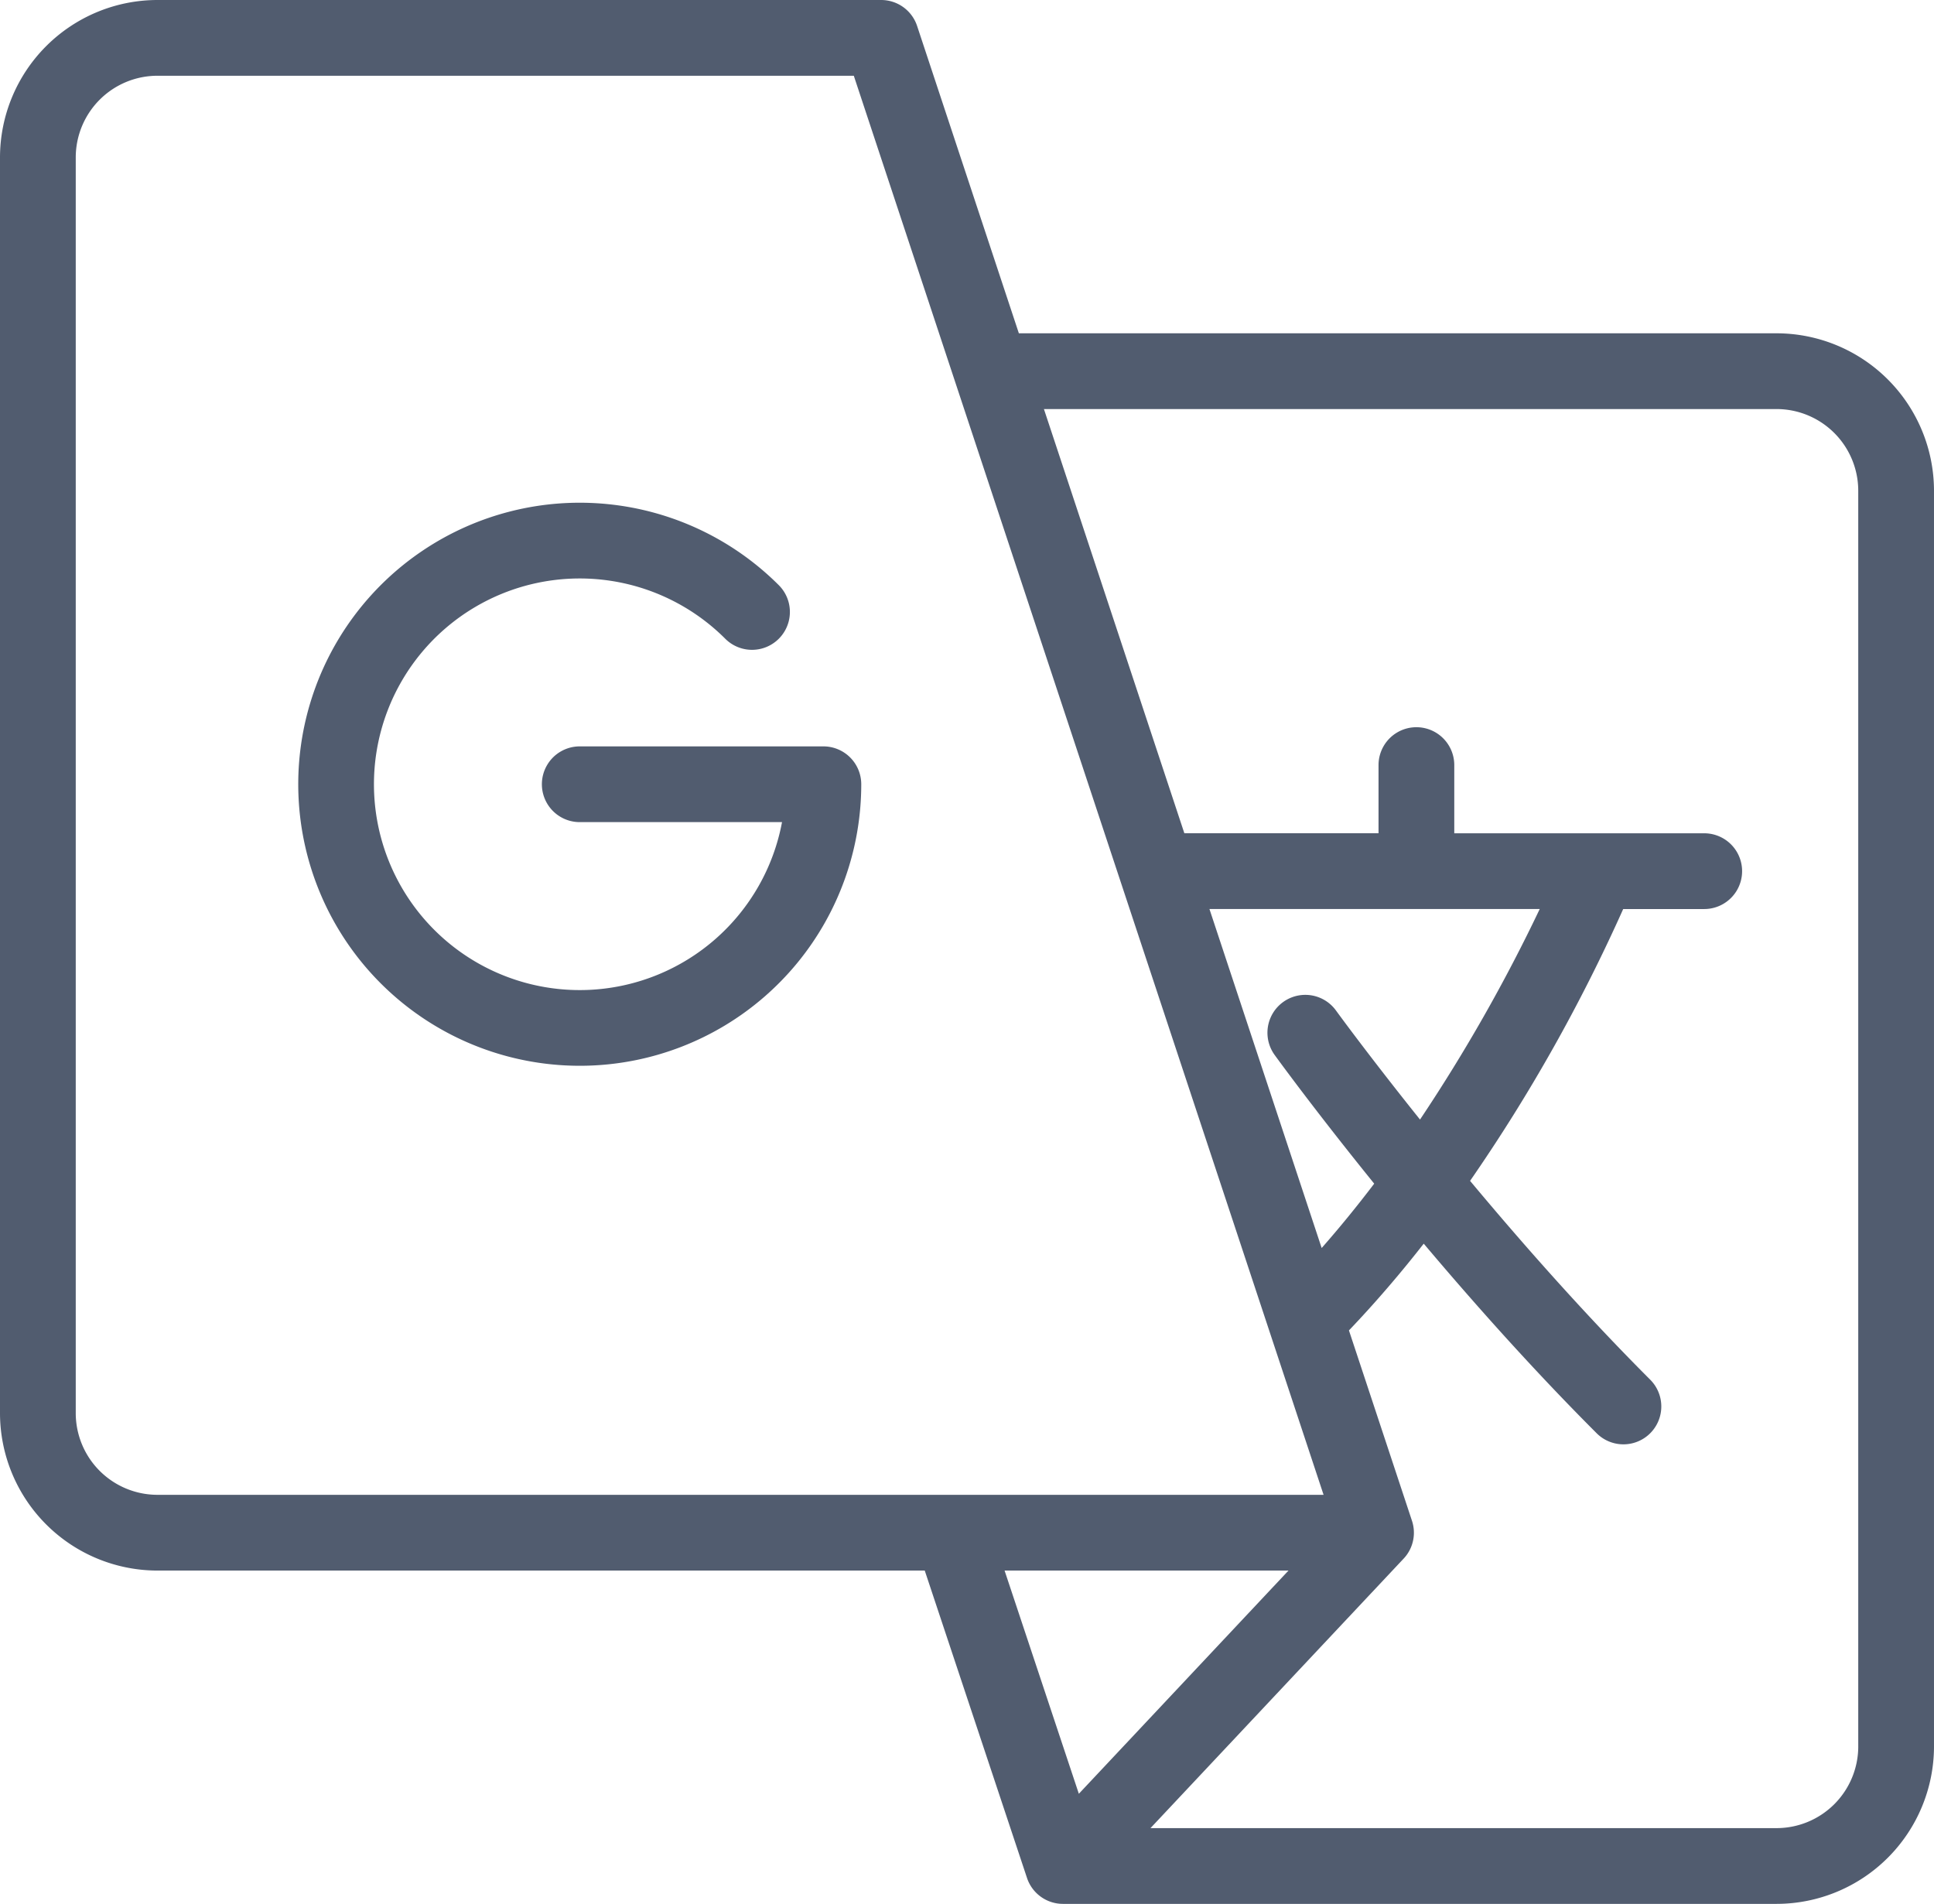 <svg xmlns="http://www.w3.org/2000/svg" width="512.001" height="503.98" viewBox="0 0 512.001 503.98"><g transform="translate(0 -4.01)"><path d="M217.982,201.586h-64.5a10.026,10.026,0,0,0,0,20.052H207.03A54.48,54.48,0,1,1,192,173.093a10.025,10.025,0,1,0,14.178-14.178,74.524,74.524,0,1,0,21.828,52.7A10.025,10.025,0,0,0,217.982,201.586Z" fill="#515c6f"/><path d="M470.331,92.24h-200.6L242.793,10.885a10.025,10.025,0,0,0-9.518-6.875H41.669A41.717,41.717,0,0,0,0,45.679V378.091A41.717,41.717,0,0,0,41.669,419.76H244.814l27.073,81.369a10.026,10.026,0,0,0,9.513,6.861H470.332A41.717,41.717,0,0,0,512,466.321V133.909A41.718,41.718,0,0,0,470.331,92.24ZM41.669,399.708a21.641,21.641,0,0,1-21.616-21.616V45.679A21.641,21.641,0,0,1,41.669,24.063H226.033l70.691,213.516a.364.364,0,0,0,.015.043L350.4,399.708Zm295.78-116.433c.8,1.11,10.824,14.877,26.355,34.066-4.377,5.756-9.015,11.474-13.91,17.036l-29.712-89.74h87.441a441.916,441.916,0,0,1-31.692,55.736c-13.553-16.921-22.069-28.622-22.249-28.87a10.026,10.026,0,0,0-16.233,11.772Zm-71.5,136.485h75.162l-55.5,59.084Zm226,46.561a21.641,21.641,0,0,1-21.616,21.616H304.575L371.59,416.6l0,0a9.809,9.809,0,0,0,.823-.991,10.025,10.025,0,0,0,1.39-9.022l-16.688-50.4c7.073-7.406,13.68-15.143,19.8-22.965,13.3,15.772,29.037,33.446,45.778,50.187a10.025,10.025,0,0,0,14.178-14.178c-17.461-17.461-34.013-36.244-47.687-52.632a447.5,447.5,0,0,0,40.535-71.954h21.454a10.026,10.026,0,0,0,0-20.052H385V206.539a10.026,10.026,0,1,0-20.052,0v18.046H313.543L276.365,112.293H470.33a21.641,21.641,0,0,1,21.616,21.616V466.321Z" fill="#515c6f"/></g></svg>